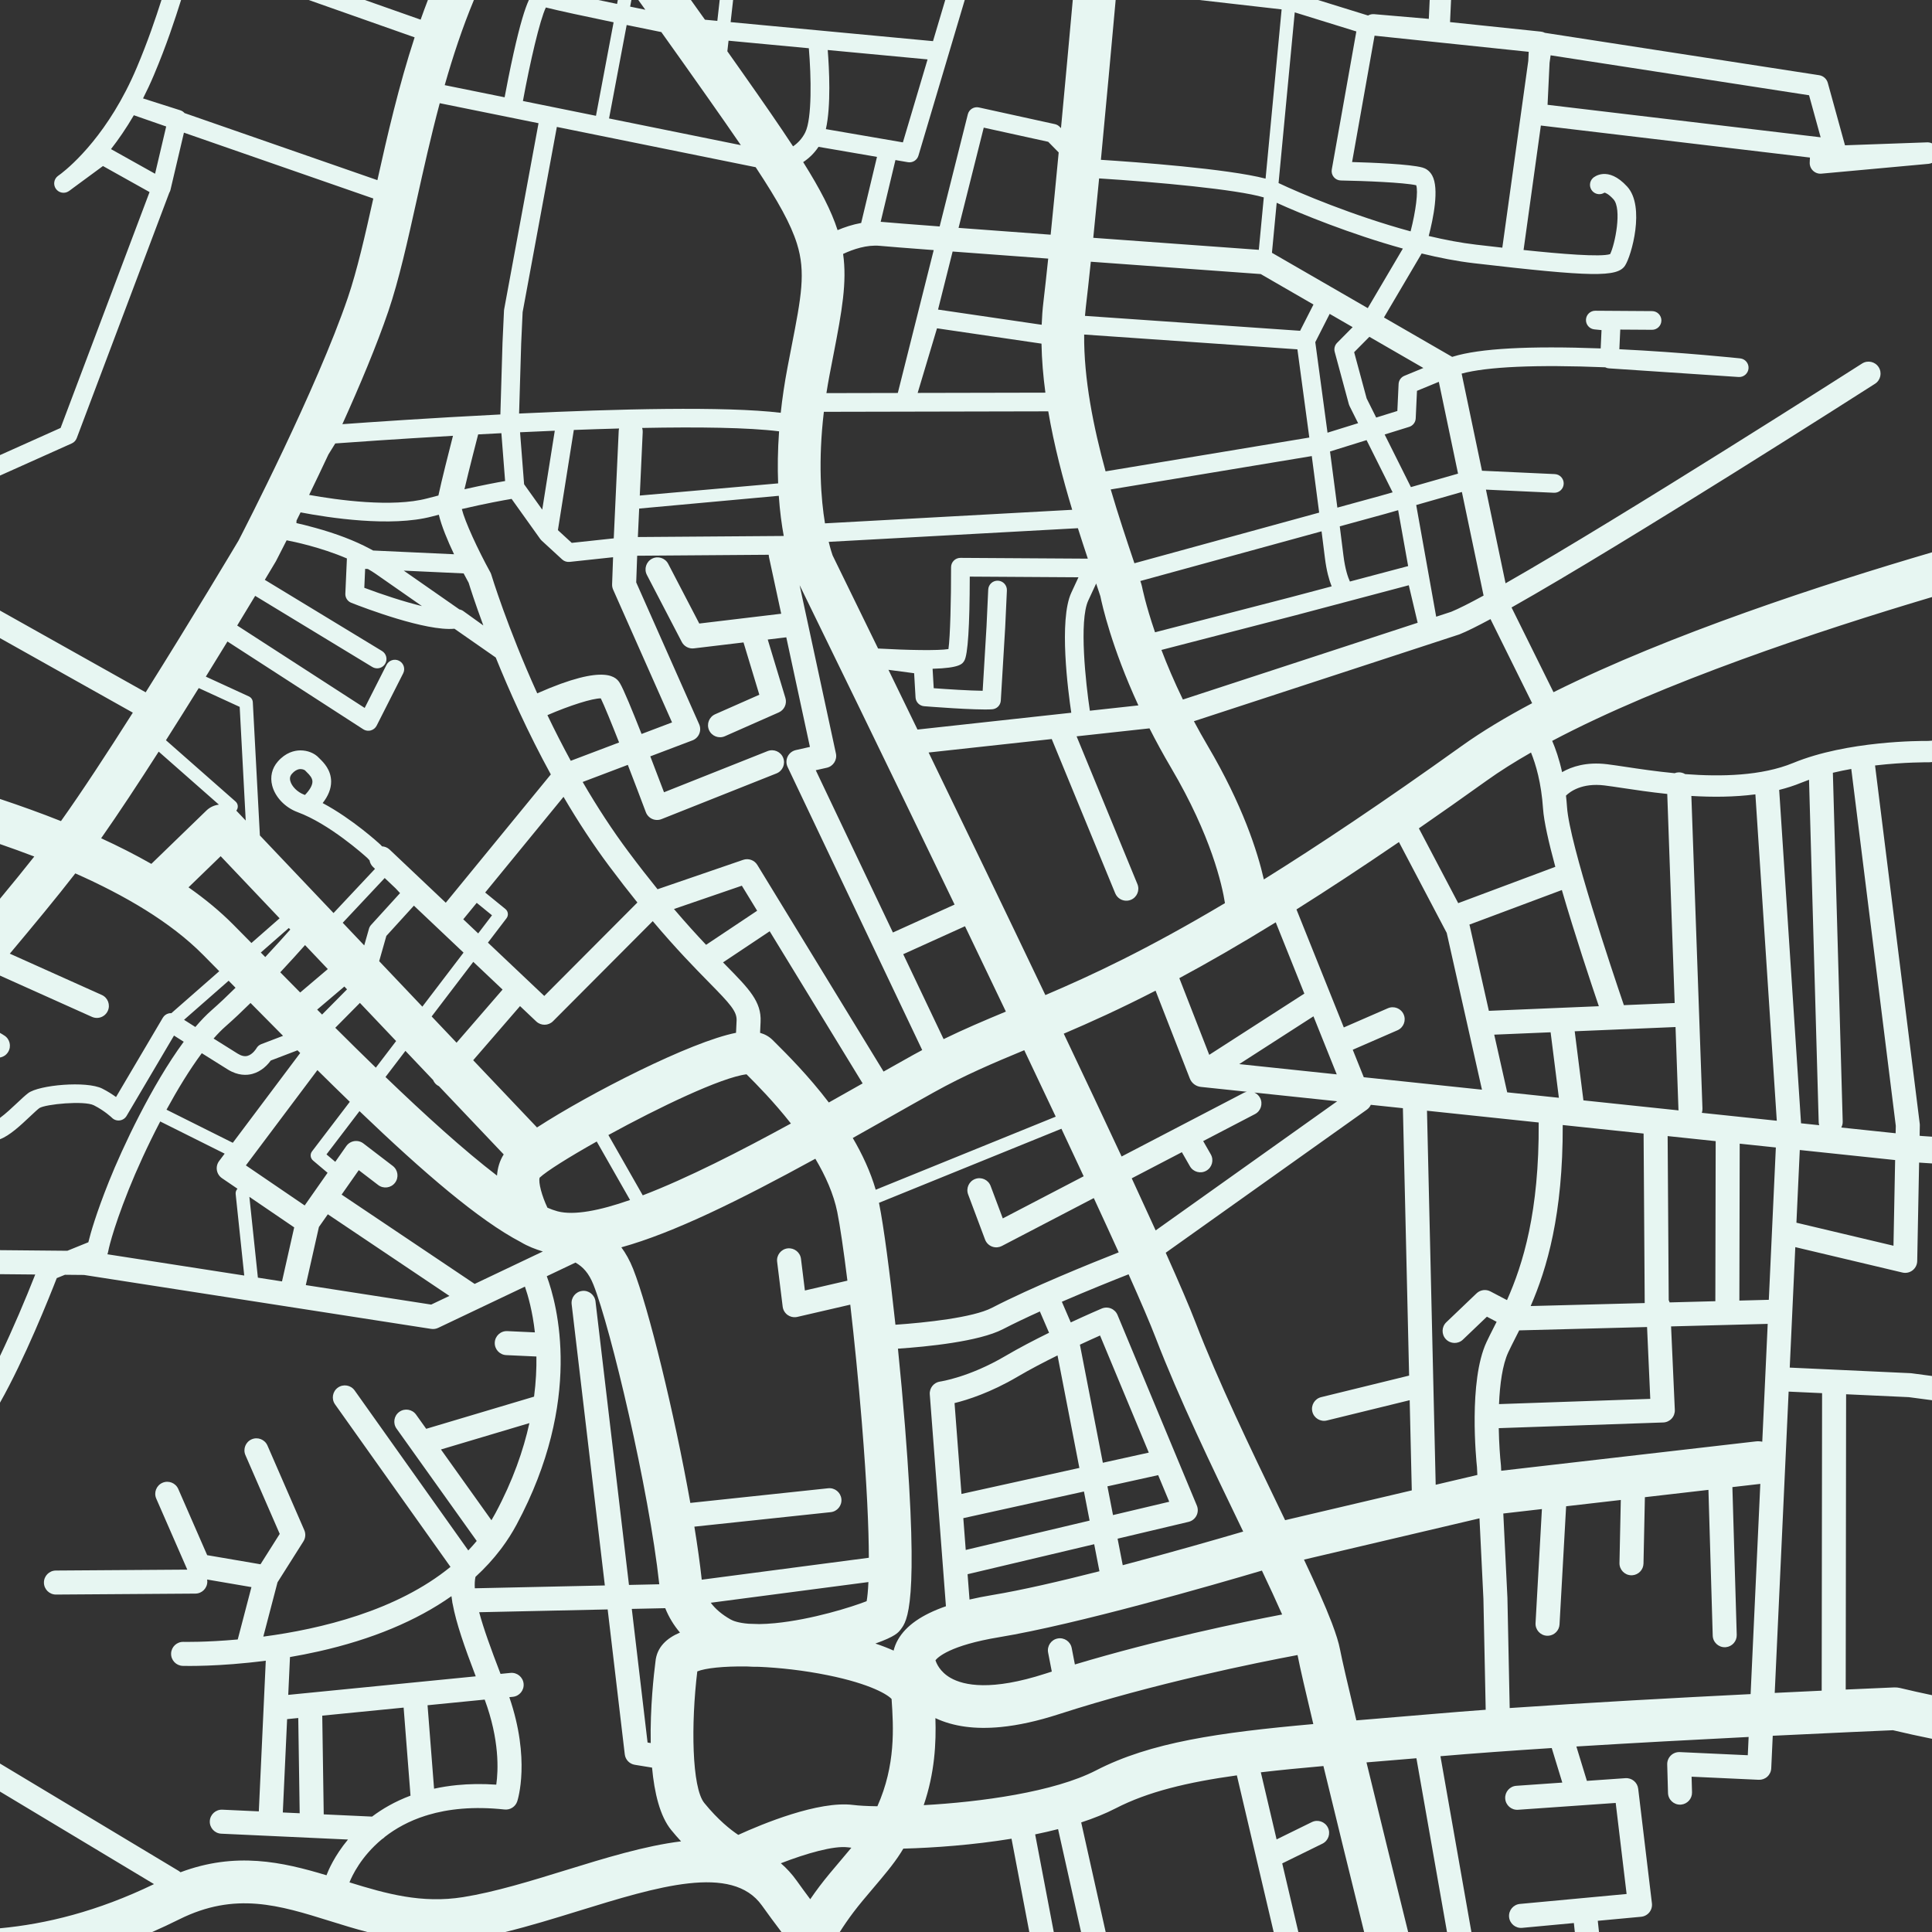 <svg xmlns="http://www.w3.org/2000/svg" width="1340" height="1340" viewBox="0 0 1340 1340" enable-background="new 0 0 1340 1340" xml:space="preserve">
<rect x="0" y="0" width="1340" height="1340" fill="#333333" stroke="none"/>
<g>
	<path fill="none" stroke="#FFFFFF" stroke-width="8" stroke-linecap="round" stroke-linejoin="round" stroke-miterlimit="10" d="
		M1045.435,453.622"/>
</g>
<g>
	<g>
		<path fill="#E7F6F2" d="M5.675,729.585c2.385-3.936,1.13-9.059-2.806-11.445L0,716.401v17.058
			C2.278,733.055,4.381,731.72,5.675,729.585z"/>
		<path fill="#E7F6F2" d="M947.769,1222.362c3.214-0.267,6.458-0.533,9.757-0.805c8.037-0.663,16.342-1.348,24.867-2.066
			L1003.614,1340h16.92l-21.472-121.928c22.501-1.943,49.109-3.853,77.19-5.66l7.331,23.957l-31.862,2.229
			c-4.623,0.315-8.053,4.304-7.73,8.894c0.32,4.592,4.302,8.053,8.894,7.73l42.064-2.942c0.162-0.007,0.406-0.007,0.482-0.034
			l25.19-1.762l7.565,63.149l-73.992,6.899c-0.014,0-0.026,0.002-0.038,0.003c-4.563,0.445-7.912,4.497-7.486,9.065
			c0.427,4.583,4.486,7.951,9.069,7.524l35.869-3.344l0.659,6.218h16.758l-0.824-7.767l30.049-2.8
			c0.013-0.002,0.024-0.004,0.036-0.004c2.225-0.218,4.269-1.32,5.674-3.059c1.412-1.749,2.057-3.994,1.791-6.226l-9.528-79.519
			c-0.528-4.41-4.423-7.631-8.854-7.32l-26.725,1.868l-7.296-23.841c40.453-2.499,82.773-4.765,119.473-6.605l-0.584,12.669
			l-47.175-2.177c-2.311-0.098-4.568,0.756-6.221,2.378c-1.653,1.625-2.557,3.86-2.492,6.179l0.553,19.794
			c0.127,4.6,3.96,8.223,8.562,8.097c0.196-0.006,0.391-0.018,0.585-0.037c4.317-0.422,7.635-4.122,7.512-8.525l-0.303-10.822
			l46.537,2.147c2.205,0.099,4.364-0.679,5.998-2.169c1.631-1.488,2.605-3.564,2.709-5.772l1.042-22.59
			c42.673-2.09,75.104-3.492,83.385-3.846c9.228,2.188,18.204,4.163,27.07,5.946v-30.256c-7.279-1.525-14.646-3.179-22.192-4.984
			c-1.331-0.317-2.699-0.45-4.066-0.393c-0.505,0.021-13.169,0.555-33.585,1.481l0.273-204.811l43.521,2.01
			c3.777,0.523,9.448,1.271,16.049,2.125v-16.804c-5.845-0.76-10.799-1.417-14.133-1.882c-0.254-0.034-0.509-0.057-0.766-0.07
			l-52.508-2.424c-0.061-0.003-0.126-0.007-0.189-0.01l-31.074-1.433l1.773-38.397c0.003-0.074,0.007-0.146,0.008-0.221
			l2.076-44.939l74.304,17.624c2.452,0.582,5.036,0.022,7.026-1.521c1.992-1.544,3.179-3.904,3.228-6.424l1.315-68.331l0.237,0.024
			c0.117,0.013,0.235,0.023,0.354,0.031l4.721,0.312c1.165,0.076,2.381,0.157,3.627,0.24v-18.558
			c-0.813-0.054-1.628-0.107-2.404-0.16l-4.538-0.3l-1.641-0.173l0.136-7.049c0.008-0.214,0.007-0.432-0.003-0.649
			c-0.012-0.281-0.036-0.556-0.075-0.826l-30.973-248.31c20.545-2.393,36.809-2.204,37.098-2.2c0.232,0.003,0.469-0.004,0.701-0.022
			l1.699-0.135v-14.86l-2.529,0.201c-5.221-0.053-56.246-0.172-93.725,15.261c-21.997,9.058-50.054,9.631-74.938,7.75
			c-1.344-0.82-2.933-1.277-4.626-1.216c-0.956,0.034-1.853,0.26-2.698,0.589c-12.914-1.235-24.667-2.998-33.831-4.376
			c-5.062-0.761-9.435-1.419-13.053-1.859c-14.193-1.725-24.417,1.623-31.159,5.497c-2.011-9.059-4.526-16.261-6.863-21.686
			c76.268-40.369,185.368-76.526,263.423-99.746V383.08c-74.786,21.923-181.767,56.725-262.517,97.018l-29.102-58.771
			c79.798-45.003,243.804-149.847,252.099-155.153c3.877-2.48,5.007-7.633,2.527-11.51c-2.479-3.875-7.629-5.01-11.511-2.528
			c-2.001,1.28-166.22,106.264-247.268,152.425l-13.607-64.968l47.153,2.177c3.596,0.166,6.61-2.601,6.774-6.176
			c0.165-3.575-2.602-6.608-6.176-6.773l-50.496-2.33l-14.108-67.36c17.731-4.812,51.967-6.327,99.562-4.38
			c0.776,0.41,1.653,0.667,2.586,0.729l89.932,6c3.524,0.236,6.582-2.39,6.892-5.905c0.304-3.515-2.26-6.629-5.767-7.006
			c-0.404-0.042-39.508-4.21-83.822-6.355l0.629-13.622l22.005,0.143c3.586,0.034,6.501-2.859,6.523-6.438
			c0.024-3.579-2.859-6.499-6.438-6.522l-39.359-0.257c-3.463-0.035-6.329,2.677-6.512,6.132c-0.187,3.457,2.376,6.447,5.818,6.796
			l4.969,0.502l-0.587,12.707c-49.609-1.877-83.995,0.021-102.281,5.651c-0.225,0.07-0.479,0.142-0.719,0.211l-47.318-27.325
			l26.155-44.382c12.327,3.007,24.615,5.397,36.228,6.75c81.79,9.52,99.415,9.805,104.795,1.709
			c4.498-6.768,14.149-41.002,1.559-54.814c-13.615-14.934-23.315-6.423-23.72-6.053c-2.648,2.409-2.841,6.508-0.434,9.156
			c2.176,2.389,5.73,2.782,8.35,1.058c0.752,0.084,2.957,0.99,6.224,4.572c6.097,6.687,1.066,31.423-2.288,38.06
			c-6.576,2.153-33.984-0.119-60.037-2.861l11.997-86.323l186.626,22.211l-0.157,3.406c-0.098,2.14,0.736,4.232,2.285,5.712
			c1.55,1.479,3.668,2.244,5.799,2.048l74.345-6.814c0.013,0,0.026-0.002,0.038-0.003c0.842-0.083,1.624-0.332,2.354-0.67V99.446
			c-1.022-0.478-2.151-0.756-3.351-0.713l-56.992,2.042l-11.921-43.266c-0.777-2.811-3.128-4.907-6.012-5.352l-190.211-29.39
			c-0.822-0.441-1.74-0.732-2.723-0.834l-63.069-6.599L1006.428,0H991.6l-0.604,13.079L953.1,9.829
			c-1.538-0.132-3.005,0.223-4.258,0.928L914.133,0h-82.32l57.094,6.509l-11.129,117.376
			c-26.707-6.901-89.713-11.473-114.216-13.043C767.185,72.798,770.88,32.41,773.801,0h-29.747
			c-2.387,26.439-5.258,57.872-8.173,88.871l-0.965-0.982c-0.882-0.896-2.004-1.518-3.23-1.787l-52.743-11.578
			c-3.422-0.749-6.82,1.354-7.676,4.751l-19.543,77.79c-20.528-1.55-35.342-2.706-39.734-3.136
			c-0.391-0.038-0.781-0.058-1.172-0.085l10.242-42.83l8.638,1.485c3.238,0.559,6.376-1.392,7.312-4.54L669.127,0h-13.524
			l-8.489,28.537L506.75,15.342L508.472,0h-9.315l-1.625,14.476l-8.582-0.807C485.561,8.907,482.32,4.367,479.196,0h-36.48
			c1.583,2.196,3.198,4.439,4.864,6.758c-3.494-0.715-7.015-1.438-10.525-2.163L437.922,0H428.5l-0.513,2.717
			C423.534,1.792,419.174,0.88,415,0h-48.183c-2.73,5.91-6.088,16.635-10.621,36.959c-2.642,11.843-4.899,23.532-6.201,30.521
			l-41.55-8.419C314.125,39.107,320.724,19.114,328.694,0h-31.918c-1.742,4.521-3.424,9.066-5.035,13.633
			C282.375,10.332,268.587,5.472,253.068,0h-38.963c28.502,10.056,57.494,20.274,73.47,25.905
			c-11.035,33.751-18.915,68.025-25.825,99.036L128.01,78.439c-0.755-0.875-1.754-1.557-2.93-1.932l-25.876-8.25
			c2.584-5.063,5.112-10.463,7.544-16.211C115.571,31.181,121.327,13.51,125.593,0h-13.599c-4.052,12.688-9.412,28.62-17.185,46.997
			c-19.183,45.358-45.07,67.717-52.352,73.367l-2.234,1.644c-2.834,2.084-3.487,6.047-1.474,8.931
			c2.016,2.885,5.96,3.634,8.893,1.692c0.235-0.156,1.366-0.917,3.197-2.341l20.575-15.135l32.314,18.063L42.035,296.805L0,315.646
			v14.205l49.8-22.322c1.575-0.706,2.803-2.012,3.412-3.627l64.182-170.191c0.354-0.578,0.65-1.191,0.809-1.867l9.373-39.833
			l131.341,45.669c-5.746,25.807-11.268,49.99-17.629,68.679c-21.48,63.11-72.305,161.72-75.833,168.538
			c-2.831,4.756-32.118,53.872-64.417,105.275L0,423.478v19.109l92.128,51.695c-17.581,27.711-35.414,54.971-49.842,75.215
			C28.16,563.879,13.938,558.79,0,554.147v31.29c7.904,2.729,15.854,5.598,23.778,8.632C16.509,603.28,8.425,613.181,0,623.349
			v53.304l63.775,28.629c1.37,0.613,2.817,0.829,4.213,0.693c2.878-0.281,5.53-2.056,6.801-4.883
			c1.885-4.2,0.009-9.131-4.191-11.015L6.805,661.44c16.271-19.407,32.382-38.805,45.432-55.672
			c34.227,15.177,66.013,33.685,88.557,56.43c3.647,3.682,7.415,7.496,11.275,11.413l-33.229,29.126
			c-0.613-0.033-1.229-0.009-1.833,0.139c-1.71,0.409-3.181,1.495-4.075,3.008l-32.457,54.991c-2.545-1.847-5.78-3.939-9.548-5.84
			c-10.843-5.479-43.886-2.556-51.424,3.162c-2.079,1.578-4.622,3.972-7.565,6.742C8.523,768.152,3.911,772.494,0,775.352v14.794
			c6.734-2.518,14.205-9.54,20.821-15.771c2.562-2.411,4.983-4.689,6.457-5.811c4.319-2.792,31.196-5.303,37.806-1.961
			c7.583,3.829,12.534,8.639,12.57,8.675c1.42,1.406,3.375,2.085,5.393,1.823c1.98-0.255,3.736-1.411,4.751-3.132l32.888-55.722
			c1.912,1.217,4.219,2.684,6.741,4.287c-22.173,30.122-42.547,73.599-51.862,96.906c-8.934,22.353-12.767,35.883-14.289,42.164
			l-14.575,5.909L0,867.081v16.666l24.443,0.226C17.793,900.924,8.951,921.749,0,940.504v32.365
			c17.064-30.165,34.247-73.226,39.37-86.398l5.689-2.307l13.219,0.123l240.659,37.393c0.854,0.145,1.734,0.157,2.61,0.026
			c0.864-0.126,1.688-0.388,2.455-0.764l60.076-28.566c2.149,6.194,5.279,17.116,6.911,31.743l-19.126-0.885
			c-4.603-0.211-8.496,3.343-8.708,7.941c-0.211,4.597,3.343,8.494,7.94,8.707l20.946,0.967c0.125,8.201-0.291,17.541-1.628,27.839
			l-74.808,22.308l-7.011-9.824c-2.672-3.746-7.874-4.614-11.623-1.943c-3.745,2.673-4.615,7.878-1.943,11.624l10.335,14.481
			c0.087,0.129,0.176,0.257,0.269,0.379l45.009,63.071c-1.875,2.261-3.833,4.456-5.854,6.574l-78.818-110.968
			c-2.665-3.754-7.869-4.634-11.619-1.968c-3.752,2.665-4.632,7.866-1.968,11.619l80.061,112.718
			c-37.213,30.44-90.081,43.116-129.817,48.367l9.852-37.657l17.974-28.411c1.477-2.334,1.7-5.247,0.599-7.779l-25.547-58.678
			c-1.836-4.223-6.754-6.155-10.964-4.316c-4.221,1.839-6.151,6.749-4.315,10.966l23.784,54.631l-13.335,21.076l-36.978-6.323
			l-20.054-45.902c-1.845-4.217-6.755-6.141-10.972-4.301c-4.217,1.842-6.143,6.754-4.301,10.972l21.525,49.263l-91.156,0.627
			c-4.633,0.033-8.306,3.788-8.275,8.39c0.031,4.604,3.789,8.308,8.389,8.275l96.656-0.664c4.617-0.029,8.306-3.788,8.274-8.39
			c-0.001-0.467-0.044-0.924-0.12-1.371l30.723,5.256l-9.5,36.311c-22.146,2.007-37.16,1.68-37.654,1.665
			c-4.615-0.12-8.435,3.49-8.567,8.092c-0.132,4.598,3.487,8.434,8.086,8.566c1.327,0.039,25.08,0.649,57.58-3.594l-1.494,32.356
			c-0.009,0.128-0.015,0.256-0.016,0.383l-3.312,71.762l-25.29-1.166c-4.592-0.21-8.495,3.342-8.707,7.939
			c-0.212,4.597,3.342,8.496,7.939,8.709l87.907,4.057c-9.402,11.3-13.688,21.492-14.921,24.775
			c-30.786-9.288-62.979-16.438-101.238-2.084c-0.37-0.324-0.76-0.632-1.196-0.894L0,1223.167v19.44l106.818,64.177
			c-39.399,19.035-75.073,27.69-106.818,30.633V1340h105.569c6.205-2.717,12.427-5.625,18.679-8.743
			c38.852-19.37,69.358-9.858,104.684,1.16c8.253,2.574,16.84,5.242,25.79,7.583h95.743c16.76-4.098,33.906-9.385,50.673-14.559
			c54.807-16.915,106.563-32.891,127.3-3.837c4.482,6.281,9.017,12.413,13.559,18.396h40.459c2.86-4.505,6.028-9.127,9.622-13.881
			c3.954-5.228,8.75-10.875,13.39-16.338c7.316-8.613,14.226-16.75,19.167-24.539c0.651-1.024,1.283-2.045,1.9-3.067
			c21.571-0.572,48.583-2.563,75.041-6.873l12.33,64.698h16.967l-12.904-67.705c5.396-1.104,10.707-2.319,15.893-3.649L749.795,1340
			h17.074l-16.97-75.996c8.675-2.842,16.747-6.082,23.9-9.772c22.29-11.499,49.611-18.085,84.065-22.872l13.697,58.309
			c0.015,0.065,0.031,0.133,0.046,0.198L883.386,1340h17.118l-11.176-47.575l27.87-13.684c4.13-2.028,5.835-7.021,3.808-11.152
			c-2.028-4.132-7.019-5.836-11.152-3.808l-24.436,11.996l-10.931-46.537c13.437-1.573,27.866-2.972,43.408-4.344
			c8.536,35.233,18.886,77.292,28.239,115.104h30.526C967.245,1301.959,956.604,1258.759,947.769,1222.362z M1074.751,43.587
			l0.727-5.219l179.249,27.696l8.037,29.167l-189.404-22.537L1074.751,43.587z M107.553,120.508l-30.571-17.091
			c5.128-6.581,10.526-14.371,15.849-23.488l22.436,7.801L107.553,120.508z M1036.181,920.427c-1.86,3.663-3.617,7.124-5.152,10.41
			c-12.613,26.985-7.137,81.933-6.624,86.773l0.264,5.397l-28.901,6.797l-6.033-259.423l77.469,8.161
			c0.437,62.035-10.935,98.362-21.975,123.188l-11.497-6.031c-3.167-1.663-7.044-1.12-9.628,1.354l-20.971,20.039
			c-3.327,3.18-3.446,8.455-0.267,11.781c3.182,3.328,8.46,3.446,11.78,0.268l16.641-15.902l6.743,3.536
			C1037.4,918.022,1036.782,919.238,1036.181,920.427z M726.953,1146.195l2.557,13.189c-1.486,0.473-2.975,0.948-4.459,1.43
			c-37.437,12.105-56.43,8.286-65.769,2.945c-7.512-4.297-9.878-10.373-10.449-12.24c1.565-2.002,9.946-10.334,44.125-15.98
			c54.016-8.92,148.572-36.232,182.282-46.207c5.239,11.038,10.045,21.378,14.031,30.448
			c-28.391,5.424-85.918,17.327-143.744,34.659l-2.213-11.417c-0.875-4.519-5.251-7.474-9.766-6.593
			C729.029,1137.306,726.078,1141.676,726.953,1146.195z M196.321,718.431l-15.131,5.782c-1.435,0.55-2.628,1.591-3.367,2.938
			c-0.023,0.041-2.502,4.204-6.185,5.181c-2.02,0.531-4.232,0.024-6.792-1.551c-4.041-2.485-10.253-6.388-16.705-10.464
			c2.823-3.211,5.625-6.085,8.373-8.496c5.593-4.906,11.456-10.454,17.248-16.176C181.38,703.372,188.901,710.972,196.321,718.431z
			 M180.895,660.659l19.418-17.02l1.019,1.073c-4.064,4.583-10.192,11.404-17.354,19.079
			C182.944,662.742,181.915,661.696,180.895,660.659z M194.388,674.372c6.968-7.456,12.988-14.143,17.183-18.869l15.784,16.629
			l-19.149,16.248C203.486,683.607,198.873,678.928,194.388,674.372z M238.845,684.24l1.851,1.948l-17.307,17.49
			c-1.143-1.146-2.28-2.289-3.414-3.429L238.845,684.24z M280.04,395.781l41.525,1.917c1.273,2.425,2.459,4.626,3.483,6.496
			c0.95,3.085,4.341,13.836,10.175,29.603l-13.891-9.984c-0.809-0.582-1.727-0.96-2.682-1.125L280.04,395.781z M292.663,420.376
			c-12.586-3.081-27.717-8.05-39.986-12.691l0.583-13.141l1.898,0.088c1.89,1.08,3.717,2.196,5.347,3.333L292.663,420.376z
			 M320.319,353.066c16.813-3.923,29.021-6.123,34.514-7.041l19.88,27.828c0.045,0.062,0.099,0.119,0.146,0.181
			c0.195,0.255,0.407,0.492,0.633,0.711c0.045,0.044,0.077,0.096,0.123,0.138l14.314,13.165c1.373,1.263,3.293,1.852,5.078,1.674
			l30.212-3.239l-0.677,18.774c-0.045,1.265,0.197,2.522,0.709,3.679l40.865,92.118l-21.141,8.01
			c-6.351-16.106-12.453-30.951-14.917-35.042c-2.222-3.692-8.833-14.666-57.443,6.86c-20.839-45.939-31.756-81.969-31.869-82.342
			c-0.168-0.561-0.396-1.105-0.679-1.619C331.402,381.169,322.438,361.725,320.319,353.066z M322.129,339.344
			c3.352-14.242,8.833-35.447,9.508-38.051c5.282-0.285,10.656-0.567,16.115-0.844l2.58,33.188
			C344.604,334.629,334.899,336.451,322.129,339.344z M692.183,402.755c-3.576-0.167-6.606,2.599-6.772,6.175l-1.173,25.404
			l-2.683,44.786c-9.272-0.11-24.313-1.081-33.947-1.79l-0.786-13.48c19.023-0.524,20.735-3.44,22.028-5.634
			c2.436-4.131,3.699-23.727,3.757-58.285l75.389,0.464c-1.249,2.687-2.863,6.166-4.952,10.67
			c-8.769,18.897-2.226,68.606-0.034,83.282l-8.854,0.968c-0.185,0.012-0.363,0.033-0.538,0.059l-97.262,10.636
			c-7.166-14.765-13.924-28.668-20.135-41.43l17.798,2.359l0.979,16.796c0.187,3.228,2.724,5.823,5.947,6.083
			c1.467,0.119,36.037,2.891,47.158,2.138c3.327-0.239,5.837-2.825,6.031-6.079l3.046-50.858l1.178-25.493
			C698.522,405.952,695.758,402.919,692.183,402.755z M925.727,244.049l9.809,36.304c0.111,0.416,0.265,0.819,0.456,1.205
			l5.968,11.95l-21.22,6.596c-4.038-30.298-7.499-55.633-8.479-62.782l9.979-19.621l15.936,9.201l-10.795,10.895
			C925.753,239.438,925.125,241.819,925.727,244.049z M898.723,426.702l78.383-20.781l6.155,26.014L820.439,485.19
			c-6.109-12.593-11.007-24.198-14.894-34.404L898.723,426.702z M801.113,438.545c-6.632-19.331-8.953-31.261-8.995-31.489
			c-0.119-0.646-0.281-1.283-0.486-1.907c-0.23-0.709-0.474-1.446-0.715-2.171l125.694-34.456c0.807,6.34,1.581,12.506,2.307,18.361
			c1.121,9.062,2.929,15.426,4.689,19.812l-28.169,7.468L801.113,438.545z M936.271,403.337c-1.379-2.989-3.319-8.577-4.49-18.046
			c-0.795-6.431-1.652-13.23-2.546-20.23l31.762-8.707l8.731-2.495l6.933,38.77L936.271,403.337z M957.501,343.872l-29.931,8.206
			c-1.665-12.906-3.407-26.177-5.097-38.939l25.351-7.881l18.078,36.213L957.501,343.872z M914.947,355.538l-128.136,35.126
			c-0.183-0.543-0.359-1.073-0.546-1.623c-4.904-14.601-10.582-31.507-15.892-49.577l139.445-23.14
			C911.527,329.214,913.279,342.58,914.947,355.538z M789.56,489.256l-33.653,3.68c-2.861-18.979-7.611-62.397-1.105-76.415
			l5.476-11.803c1.02,3.045,1.999,5.985,2.915,8.779C764.405,419.478,770.938,448.839,789.56,489.256z M797.263,505.178
			c4.426,8.736,9.379,17.86,14.931,27.275c28.009,47.506,35.501,81.651,37.416,93.941c-54.585,32.474-92.622,50.163-124.555,63.772
			c-27.48-57.607-56.21-117.147-80.978-168.238l85.389-9.337l44.024,106.97c1.432,3.481,4.948,5.472,8.509,5.125
			c0.795-0.078,1.592-0.271,2.367-0.589c4.255-1.751,6.284-6.622,4.532-10.877l-42.187-102.515L797.263,505.178z M758.909,1071.041
			l3.642,18.743c-27.153,6.922-54.052,13.161-74.42,16.523c-5.593,0.925-10.794,1.968-15.691,3.106l-1.34-17.571L758.909,1071.041z
			 M669.818,1075.02l-1.681-22.055l83.674-18.471l3.916,20.174L669.818,1075.02z M749.005,932.642
			c5.443-2.539,10.263-4.713,13.963-6.36l33.809,81.22l-31.867,7.035L749.005,932.642z M803.282,1023.131l7.682,18.454l-39.005,9.24
			l-3.87-19.925L803.282,1023.131z M824.346,1055.541c2.377-0.564,4.389-2.143,5.501-4.321c1.11-2.178,1.21-4.732,0.27-6.988
			l-55.022-132.186c-0.854-2.05-2.49-3.676-4.546-4.514c-2.057-0.837-4.363-0.82-6.407,0.046c-0.754,0.321-9.545,4.071-21.482,9.62
			l-6.178-14.322c18.274-7.899,35.9-14.962,46.281-19.045c8.458,18.929,14.957,34.085,18.801,44.078
			c16.201,42.12,38.904,89.184,58.939,130.712c0.586,1.216,1.171,2.43,1.755,3.64c-18.521,5.436-50.277,14.574-83.545,23.334
			l-3.573-18.397L824.346,1055.541z M777.927,802.124c-12.296-26.395-25.924-55.295-40.125-85.182
			c18.565-7.927,39.156-17.216,63.676-29.834l23.75,60.905c1.258,3.227,4.212,5.481,7.655,5.844l31.914,3.363
			c-0.703,0.154-1.399,0.368-2.068,0.717L777.927,802.124z M801.543,853.393c-5.085-11.201-10.646-23.308-16.59-36.139
			l34.767-18.115l5.591,9.762c2.287,3.995,7.379,5.379,11.372,3.09c3.992-2.286,5.375-7.377,3.088-11.371l-5.261-9.187
			l35.921-18.716c4.08-2.127,5.665-7.16,3.538-11.241c-0.896-1.721-2.321-2.964-3.96-3.707l57.433,6.051L801.543,853.393z
			 M859.509,738.042l51.479-33.141l16.153,40.266L859.509,738.042z M838.707,731.615l-20.741-53.187
			c19.614-10.549,41.635-23.178,66.873-38.719l19.831,49.439L838.707,731.615z M515.447,596.371l-59.38,20.391
			c-6.263-7.736-12.982-16.349-20.178-25.98c-10.92-14.621-21.534-30.802-31.764-48.417l31.317-11.866
			c4.463,11.542,8.918,23.264,12.499,32.809c0.785,2.095,2.38,3.788,4.427,4.694c2.048,0.907,4.371,0.95,6.453,0.124l79.724-31.69
			c4.276-1.7,6.364-6.545,4.664-10.82c-1.7-4.277-6.551-6.368-10.82-4.666l-71.841,28.555c-2.36-6.246-5.786-15.255-9.517-24.912
			l29.225-11.074c2.141-0.811,3.854-2.468,4.736-4.581c0.882-2.113,0.855-4.497-0.072-6.589l-43.657-98.411l0.668-18.494
			l91.231-0.666c0.017,0.492,0.06,0.99,0.167,1.489l8.499,39.409l-21.026,2.515c-0.098,0.01-0.195,0.021-0.292,0.034l-35.508,4.246
			l-21.551-41.403c-2.126-4.082-7.159-5.667-11.24-3.544c-4.082,2.124-5.668,7.156-3.544,11.238l24.211,46.515
			c1.602,3.075,5.02,4.83,8.381,4.426l34.426-4.117l10.974,36.277l-30.632,13.53c-4.209,1.86-6.113,6.78-4.255,10.99
			c1.861,4.21,6.784,6.109,10.99,4.255l37.374-16.51c3.85-1.701,5.828-6.006,4.609-10.035l-12.257-40.517l12.868-1.539
			l16.391,76.012l-9.784,2.204c-2.469,0.557-4.554,2.208-5.662,4.485c-1.107,2.277-1.119,4.934-0.031,7.223l93.351,196.341
			c-2.079,1.112-4.151,2.215-6.276,3.396c-6.597,3.67-13.45,7.527-20.523,11.525l-87.557-143.315
			C523.229,596.574,519.158,595.1,515.447,596.371z M525.144,631.675l-35.42,23.635c-6.487-6.866-13.896-14.997-22.276-24.836
			l47.085-16.168L525.144,631.675z M445.39,296.818c38.794-0.76,73.607-0.334,94.962,2.346c-0.96,13.327-1.073,25.373-0.654,36.101
			l-95.958,8.436l2.035-44.075C445.819,298.645,445.662,297.707,445.39,296.818z M540.151,343.877
			c0.754,10.933,2.039,20.233,3.443,27.862l-101.183,0.738l0.911-19.749L540.151,343.877z M626.462,661.817l42.844-19.395
			c9.455,19.681,18.975,39.551,28.349,59.197c-14.965,6.214-28.855,12.104-43.19,19.096L626.462,661.817z M662.084,627.399
			l-42.778,19.365l-53.51-112.545l7.668-1.728c4.461-1.005,7.277-5.417,6.314-9.886l-25.172-116.737
			C568.11,433.479,613.525,526.467,662.084,627.399z M549.023,240.222c-0.881,4.512-1.811,9.288-2.778,14.369
			c-2.127,11.179-3.67,21.754-4.745,31.711c-38.414-4.624-114.074-2.681-181.467,0.521l1.449-48.554l1.003-21.754l23.738-128.482
			l137.902,27.938c15.777,23.898,24.361,39.505,28.603,52.973C559.023,188.924,555.681,206.067,549.023,240.222z M429.373,297.193
			c-0.136,0.535-0.22,1.092-0.247,1.666l-3.419,74.071l-0.016,0.466l-29.148,3.125l-9.59-8.821l11.039-69.488
			C408.521,297.814,419.034,297.47,429.373,297.193z M384.785,298.736l-8.697,54.743l-12.583-17.612l-2.802-36.055
			C368.645,299.434,376.698,299.073,384.785,298.736z M416.712,484.381c2.391,4.91,7.216,16.728,12.676,30.59l-33.525,12.702
			c-5.521-10.137-10.921-20.698-16.188-31.665C395.276,489.247,410.999,484.3,416.712,484.381z M422.539,600.754
			c6.942,9.294,13.448,17.656,19.539,25.213l-64.582,64.81l-11.605-10.984c-0.046-0.046-0.094-0.09-0.143-0.134l-27.325-25.864
			l12.894-16.913c1.514-1.987,1.178-4.817-0.758-6.395l-14.048-11.449l54.338-66.365
			C401.055,570.099,411.641,586.166,422.539,600.754z M348.572,686.346l-31.902,36.858l-17.281-18.207l28.872-37.873
			L348.572,686.346z M341.237,634.833l-9.577,12.562l-10.348-9.794l9.333-11.398L341.237,634.833z M321.499,660.724l-28.566,37.47
			l-29.94-31.547l4.975-17.508l19.108-20.993L321.499,660.724z M257.358,641.539c-0.675,0.741-1.168,1.627-1.441,2.591l-3.293,11.59
			l-14.911-15.71l29.113-31.032l7.526,7.125l3.114,3.342L257.358,641.539z M249.623,695.596l25.116,26.463l-14.069,18.455
			c-9.456-9.168-18.884-18.468-28.116-27.669L249.623,695.596z M281.195,728.862l19.214,20.245c0.48,1.146,1.193,2.212,2.197,3.079
			c0.567,0.49,1.193,0.858,1.836,1.171l44.917,47.327c-2.869,4.493-4.262,9.529-4.648,14.702
			c-22.876-17.496-50.039-42.158-77.335-68.398L281.195,728.862z M328.198,735.35l32.487-37.537l11.251,10.65
			c3.283,3.107,8.44,3.029,11.632-0.17l69.161-69.405c16.486,19.538,29.4,32.688,39.105,42.57
			c14.708,14.978,19.349,20.021,19.051,26.448l-0.39,8.426c-31.466,6.182-101.529,41.988-138.038,65.654L328.198,735.35z
			 M374.278,816.812c4.812-4.523,20.282-14.227,39.597-25.079l23.11,40.558c-21.093,7.376-38.794,10.835-50.201,7.876
			c-1.226-0.363-2.417-0.736-3.563-1.123c-1.14-0.414-2.315-0.882-3.531-1.41C375.804,829.424,373.311,820.123,374.278,816.812z
			 M421.971,787.24c34.853-19.104,78.368-39.996,95.804-42.122c6.79,6.767,18.896,19.001,30.791,34.123
			c-34.759,18.999-71.742,37.964-102.765,49.82L421.971,787.24z M537.564,723.011l-1.65-1.642c-2.378-2.375-5.3-4.047-8.735-5.014
			l0.355-7.682c0.645-13.992-8.042-22.837-23.808-38.892c-0.729-0.742-1.477-1.504-2.243-2.285l32.354-21.591l64.472,105.527
			c-7.476,4.233-15.333,8.68-23.455,13.233C560.608,745.959,545.79,731.198,537.564,723.011z M615.213,775.909
			c11.471-6.497,22.306-12.633,32.533-18.32c21.475-11.944,40.79-20.111,62.665-29.187c7.469,15.712,14.779,31.151,21.819,46.087
			l-124.85,50.693c-3.648-12.515-9.298-24.602-15.911-35.895C599.258,784.928,607.173,780.463,615.213,775.909z M736.179,782.878
			c5.333,11.341,10.495,22.362,15.432,32.958l-56.096,29.23l-8.431-22.481c-1.614-4.31-6.416-6.495-10.726-4.876
			c-4.311,1.616-6.492,6.419-4.876,10.726l11.734,31.299c0.838,2.232,2.591,3.999,4.82,4.854c1.219,0.466,2.518,0.635,3.79,0.512
			c1.051-0.103,2.084-0.405,3.041-0.904l63.771-33.229c6.231,13.454,12.025,26.079,17.269,37.642
			c-19.09,7.508-60.185,24.109-87.964,38.487c-13.06,6.763-46.076,10.294-66.878,11.712c-3.903-36.227-8.146-68.335-11.302-83.993
			c-0.038-0.187-0.086-0.372-0.124-0.559L736.179,782.878z M748.632,1018.129l-81.772,18.053l-4.805-63.029
			c9.019-2.225,25.029-7.306,43.639-18.262c8.565-5.041,18.397-10.171,27.78-14.805L748.632,1018.129z M887.186,1045.748
			c-19.786-41.013-42.207-87.494-57.973-128.477c-4.2-10.922-11.371-27.602-20.686-48.396l139.506-99.255
			c1.229-0.874,2.142-2.04,2.735-3.342l22.254,2.344l4.313,185.462l-61.008,14.951c-4.471,1.096-7.205,5.607-6.111,10.076
			c1.096,4.471,5.614,7.205,10.076,6.111l57.439-14.076l1.455,62.558l-87.847,20.661
			C889.977,1051.533,888.591,1048.661,887.186,1045.748z M945.888,747.144l-7.644-19.057l31.014-13.508
			c4.218-1.839,6.148-6.748,4.312-10.966c-1.837-4.221-6.749-6.152-10.966-4.312l-30.565,13.312l-32.835-81.851
			c21.365-13.442,44.913-28.875,71.07-46.733l33.137,62.996l14.47,64.347c0.024,0.123,0.051,0.244,0.08,0.363l9.904,44.044
			L945.888,747.144z M1061.645,905.852c11.237-25.922,22.452-63.422,22.232-125.552l56.091,5.91l0.771,117.568L1061.645,905.852z
			 M1142.368,920.406l2.232,49.826l-104.911,3.63c0.58-13.685,2.363-27.255,6.435-35.969c1.423-3.041,3.119-6.384,4.915-9.924
			c0.861-1.689,1.744-3.434,2.65-5.241L1142.368,920.406z M1076.745,760.93c-0.25-0.043-0.504-0.062-0.761-0.08l-30.622-3.228
			l-8.997-40.002l39.11-1.643l5.729,45.421L1076.745,760.93z M1214.195,1174.998c-51.095,2.552-113.655,5.952-167.1,9.67
			l-1.568-76.233c-0.002-0.079-0.005-0.157-0.007-0.235l-2.859-58.458l26.777-3.087l-4.413,79.085
			c-0.257,4.595,3.26,8.525,7.854,8.782c0.436,0.026,0.863,0.017,1.282-0.024c4.022-0.393,7.27-3.671,7.502-7.831l4.571-81.948
			l37.922-4.369l-0.919,43.731c-0.097,4.602,3.554,8.409,8.155,8.506c0.337,0.006,0.668-0.008,0.995-0.039
			c4.143-0.404,7.423-3.853,7.511-8.117l0.967-46.008l44.075-5.081l2.971,101.062c0.134,4.6,3.975,8.22,8.572,8.084
			c0.193-0.005,0.385-0.018,0.573-0.036c4.323-0.422,7.641-4.13,7.511-8.538l-3.013-102.486l19.369-2.232L1214.195,1174.998z
			 M1224.304,956.013c-0.003,0.031-0.003,0.062-0.007,0.094c0,0.029-0.001,0.059-0.003,0.09l-2.019,43.741
			c-1.472-0.296-3.008-0.376-4.568-0.196l-176.497,20.344l-0.171-3.526c-0.009-0.167-0.021-0.334-0.04-0.501
			c-0.606-5.55-1.299-14.916-1.488-25.516l114.08-3.945c2.215-0.075,4.321-1.042,5.833-2.675c1.508-1.634,2.302-3.805,2.201-6.027
			l-2.596-57.926l67.019-1.755L1224.304,956.013z M1229.012,854.024c-0.009,0.111-0.014,0.221-0.017,0.332l-2.177,47.165
			l-20.423,0.536l0.228-108.826l25.071,2.643L1229.012,854.024z M1263.766,966.269l-0.276,206.35
			c-9.84,0.458-20.788,0.978-32.572,1.554l9.646-208.975L1263.766,966.269z M1313.281,864.017l-67.313-15.966l2.329-50.429
			l66.13,6.967L1313.281,864.017z M1284.009,533.333l30.874,247.52l-0.1,5.154l-37.712-3.974c0.666-1.239,1.042-2.656,0.998-4.162
			l-6.823-241.896C1275.493,534.957,1279.773,534.086,1284.009,533.333z M1249.387,542.866c1.736-0.715,3.52-1.383,5.324-2.028
			l6.699,237.502c0.021,0.727,0.164,1.415,0.357,2.081l-12.628-1.33c0-0.058,0.005-0.111,0.003-0.168c0-0.011,0-0.021,0-0.033
			c-0.003-0.158-0.012-0.319-0.023-0.473l-15.115-230.552C1239.311,546.539,1244.464,544.893,1249.387,542.866z M1217.504,550.952
			l14.843,226.37l-51.978-5.476c0.312-0.924,0.463-1.918,0.427-2.949l-7.695-216.843
			C1187.48,552.91,1202.76,552.885,1217.504,550.952z M1189.961,791.477l-0.23,111.017l-31.704,0.832
			c-0.16-0.536-0.374-1.05-0.636-1.532l-0.746-113.826L1189.961,791.477z M1164.142,769.489c0.008,0.226,0.062,0.435,0.086,0.655
			l-66.002-6.953l-6.041-47.916l28.43-1.195c0.107-0.002,0.214-0.007,0.32-0.014l41.179-1.73L1164.142,769.489z M1112.81,544.761
			c3.411,0.415,7.69,1.057,12.64,1.802c8.513,1.28,19.151,2.876,30.927,4.106l5.145,145.012l-35.229,1.479
			c-8.066-23.635-37.709-111.896-39.423-137.261c-0.19-2.799-0.44-5.48-0.734-8.068
			C1088.848,549.164,1097.086,542.844,1112.81,544.761z M1108.929,697.893l-76.28,3.204l-13.222-58.805
			c-0.076-0.337-0.173-0.668-0.289-0.993l64.136-23.986C1092.159,647.851,1103.271,681.22,1108.929,697.893z M1078.739,601.218
			l-67.347,25.186l-27.287-51.875c14.831-10.25,30.459-21.243,46.965-33.062c9.184-6.577,19.539-13.096,30.806-19.526
			c3.326,8.134,7.146,20.994,8.365,39.082C1070.825,569.67,1074.167,584.364,1078.739,601.218z M1033.779,429.395l28.882,58.323
			c-18.186,9.642-34.731,19.559-48.838,29.661c-54.648,39.129-99.523,69.099-137.232,92.579
			c-4.396-19.289-14.713-51.567-38.876-92.551c-3.452-5.853-6.654-11.589-9.632-17.183l183.869-60.139
			c0.17-0.057,0.34-0.119,0.51-0.187C1017.359,437.935,1024.661,434.303,1033.779,429.395z M1013.936,341.226l15.051,71.854
			c-9.735,5.31-17.461,9.215-22.484,11.254l-10.394,3.399l-13.854-77.453L1013.936,341.226z M1011.273,328.506l-32.69,9.343
			l-18.218-36.489l16.999-5.284c2.604-0.81,4.425-3.166,4.549-5.89l0.882-19.109l15.141-6.244L1011.273,328.506z M987.228,255.229
			l-13.186,5.437c-2.328,0.96-3.887,3.179-4.004,5.693l-0.862,18.688l-14.676,4.562l-6.622-13.262l-8.666-32.078l10.565-10.666
			L987.228,255.229z M953.373,24.75l106.915,11.187l-0.3,6.273l-18.008,129.567c-6.616-0.744-12.834-1.466-18.217-2.094
			c-10.522-1.225-21.636-3.346-32.826-6.012c3.141-12.023,7.439-32.885,2.39-41.992c-1.958-3.53-4.742-4.924-6.734-5.473
			c-8.795-2.422-35.347-3.445-48.809-3.816L953.373,24.75z M898.011,8.573l42.72,13.24L923.7,117.56
			c-0.332,1.867,0.17,3.788,1.378,5.253c1.202,1.465,2.991,2.328,4.887,2.362c16.699,0.296,43.712,1.413,52.272,3.304
			c1.505,3.971-0.234,17.877-3.874,31.99c-39.469-10.713-77.493-26.767-91.578-33.513L898.011,8.573z M885.486,140.652
			c16.593,7.572,51.231,21.725,87.514,31.756l-24.342,41.303l-66.462-38.378L885.486,140.652z M762.326,123.746
			c39.914,2.526,95.323,7.578,114.214,13.172l-3.448,36.361c-14.604-1.055-63.271-4.572-114.817-8.338
			C759.566,152.138,760.935,138.212,762.326,123.746z M753.115,212.939c1.01-8.456,2.181-19.162,3.458-31.411
			c54.869,4.009,106.619,7.746,117.839,8.555l36.585,21.125l-9.265,18.221l-149.217-10.352
			C752.681,217.017,752.873,214.967,753.115,212.939z M899.857,242.292c1.381,10.092,4.597,33.714,8.256,61.175l-141.305,23.448
			c-8.452-30.85-15.145-64.208-14.853-94.884L899.857,242.292z M754.496,387.472l-88.33-0.543c-1.738-0.01-3.391,0.67-4.614,1.89
			c-1.226,1.219-1.911,2.878-1.907,4.606c0.055,22.391-0.62,48.576-1.821,56.755c-7.105,1.164-28.195,0.778-48.8-0.379
			c-17.062-35.021-28.806-59.003-31.537-64.576c-0.381-1.062-1.456-4.25-2.71-9.402l172.836-9.476
			C749.942,373.702,752.262,380.767,754.496,387.472z M743.662,353.582l-171.472,9.402c-2.791-16.968-4.827-43.14-0.775-77.362
			l155.638-0.325C731.079,308.908,737.211,332.2,743.662,353.582z M682.306,88.533l44.718,9.818l7.263,7.384
			c-1.915,20.147-3.812,39.668-5.571,57.042c-22.807-1.674-44.992-3.313-63.873-4.726L682.306,88.533z M660.721,174.456
			c19.38,1.453,42.496,3.162,66.292,4.908c-1.224,11.699-2.348,21.939-3.316,30.066c-0.621,5.203-1.002,10.49-1.207,15.827
			l-71.882-10.544L660.721,174.456z M722.363,238.341c0.206,11.219,1.17,22.608,2.706,33.998l-88.595,0.185l13.417-44.813
			L722.363,238.341z M647.602,173.467l-24.894,99.086l-49.517,0.103c0.635-4.081,1.344-8.249,2.159-12.529
			c0.957-5.033,1.879-9.765,2.752-14.236c5.944-30.495,9.419-50.235,6.665-69.764c6.959-3.263,16.479-6.505,25.602-5.611
			C614.673,170.937,628.443,172.017,647.602,173.467z M574.096,34.691l69.25,6.51l-17.12,57.549l-53.412-9.187
			C576.451,73.442,575.121,47.754,574.096,34.691z M567.709,101.838l40.55,6.975L597.3,154.642
			c-5.964,1.072-11.556,2.946-16.372,4.977c-4.346-13.476-11.928-28.168-23.857-47.181
			C560.822,109.963,564.592,106.543,567.709,101.838z M505.304,28.225l55.691,5.236c1.661,19.53,2.263,48.822-2.498,58.384
			c-2.231,4.482-5.347,7.547-8.448,9.659c-9.315-14.218-20.766-30.734-34.737-50.581c-3.733-5.303-7.342-10.419-10.833-15.358
			L505.304,28.225z M434.651,17.338c8.88,1.83,17.275,3.54,24.025,4.908c9.595,13.437,20.359,28.612,32.41,45.731
			c8.63,12.26,16.166,23.063,22.754,32.703l-91.413-18.524L434.651,17.338z M378.604,5.188c8.498,2.167,27.885,6.308,46.979,10.274
			l-12.232,64.856l-50.664-10.267C367.648,43.027,374.449,13.791,378.604,5.188z M269.333,215.905
			c7.343-21.575,13.372-48.698,19.753-77.416c4.671-21.022,9.737-43.809,15.909-66.914l68.521,13.882L349.66,214.596
			c-0.054,0.29-0.086,0.583-0.1,0.878l-1.028,22.301l-1.485,49.685c-48.683,2.461-91.271,5.415-109.587,6.744
			C249.445,267.687,261.25,239.654,269.333,215.905z M227.784,315.229l4.746-7.666c9.978-0.733,41.647-3.002,81.644-5.297
			c-2.567,10-7.917,31.074-10.106,41.414c-2.526,0.64-5.116,1.309-7.786,2.014c-24.182,6.397-62.048,1.137-81.876-2.428
			C218.602,334.633,223.132,325.172,227.784,315.229z M205.671,361.04c0.904-1.822,1.838-3.706,2.804-5.662
			c19.486,3.724,62.647,10.382,91.121,2.848c1.615-0.427,3.196-0.838,4.759-1.24c1.933,8.045,6.158,18.149,10.56,27.43l-56.114-2.59
			c-0.768-0.419-1.534-0.831-2.292-1.236c-10.514-5.603-23.218-10.469-37.759-14.465c-5.779-1.588-10.015-2.652-13.161-3.326
			L205.671,361.04z M157.76,444.927l94.185,60.882c1.239,0.799,2.701,1.148,4.148,1.007c0.356-0.034,0.711-0.099,1.062-0.194
			c1.771-0.479,3.259-1.688,4.089-3.326l18.394-36.285c1.619-3.192,0.342-7.092-2.849-8.711c-3.192-1.619-7.092-0.342-8.71,2.85
			l-15.141,29.866l-88.422-57.159c4.641-7.624,8.843-14.566,12.472-20.582l81.227,49.329c1.246,0.755,2.642,1.042,3.988,0.911
			c1.961-0.191,3.813-1.272,4.915-3.086c1.858-3.059,0.885-7.046-2.174-8.904l-81.273-49.356c4.233-7.056,6.894-11.53,7.473-12.503
			c0.143-0.24,0.278-0.483,0.406-0.729c0.465-0.895,3.13-6.031,7.256-14.192c4.553,0.864,23.531,4.746,41.801,12.6
			c-0.004,0.046-0.006,0.093-0.008,0.141l-1.076,24.284c-0.123,2.765,1.524,5.302,4.099,6.316
			c8.981,3.537,51.804,19.877,71.579,17.997l28.641,19.958c4.585,11.346,9.992,24.004,16.233,37.472
			c7.072,15.264,14.406,29.821,21.966,43.614l-72.863,88.989l-38.964-36.877c-1.485-1.406-3.354-2.121-5.249-2.229l-0.907-0.974
			c-0.11-0.118-0.224-0.232-0.342-0.341c-0.921-0.852-19.232-17.667-39.926-28.692c3.916-4.984,5.889-9.985,5.873-14.915
			c-0.025-8.154-5.302-13.322-7.839-15.804c-0.265-0.259-0.497-0.48-0.668-0.667c-2.946-3.233-7.888-5.209-12.897-5.154
			c-4.071,0.04-10.084,1.432-15.6,7.764c-4.056,4.653-5.436,10.552-3.883,16.611c2.057,8.031,8.985,15.283,17.654,18.471
			c21.928,8.068,46.087,29.723,48.324,31.753l1.553,1.667c0.298,1.704,1.099,3.333,2.451,4.613l1.345,1.272l-28.773,30.668
			l-51.079-53.82l-4.908-92.465c-0.005-0.083-0.028-0.159-0.038-0.24c-0.017-0.16-0.04-0.318-0.074-0.475
			c-0.031-0.147-0.069-0.291-0.114-0.432c-0.045-0.141-0.095-0.277-0.152-0.413c-0.061-0.141-0.125-0.276-0.199-0.41
			c-0.07-0.13-0.147-0.253-0.23-0.376c-0.083-0.122-0.169-0.239-0.263-0.352c-0.097-0.117-0.2-0.228-0.309-0.336
			c-0.105-0.104-0.214-0.201-0.329-0.295c-0.115-0.092-0.231-0.18-0.356-0.262c-0.136-0.092-0.276-0.172-0.422-0.248
			c-0.071-0.038-0.131-0.086-0.205-0.121l-29.889-13.733C148.014,460.818,153.049,452.627,157.76,444.927z M216.701,542.127
			c0.009,2.531-1.781,5.715-5.186,9.244c-0.205-0.077-0.407-0.152-0.612-0.228c-4.562-1.68-8.588-5.684-9.572-9.522
			c-0.642-2.508,0.318-3.985,1.098-4.88c1.744-2.001,3.582-3.107,5.469-3.292c0.09-0.009,0.182-0.015,0.272-0.02
			c1.889-0.095,3.211,0.738,3.407,0.918c0.308,0.337,0.71,0.738,1.178,1.196C214.831,537.574,216.693,539.607,216.701,542.127z
			 M137.844,477.233l28.399,13.048l4.184,78.831l-6.187-6.519c-0.108-0.113-0.227-0.212-0.338-0.322
			c1.543-1.918,1.332-4.723-0.536-6.365l-48.263-42.488C122.822,501.287,130.498,489.053,137.844,477.233z M70.151,581.403
			c12.068-17.211,25.948-38.278,39.913-60.088l41.77,36.772c-3.233,0.366-6.282,1.774-8.645,4.065l-38.219,37.02
			C93.798,592.799,82.113,586.89,70.151,581.403z M130.755,615.444l22.298-21.6l40.879,43.074l-19.545,17.131
			c-4.306-4.371-8.503-8.623-12.55-12.706C152.62,632.042,142.132,623.436,130.755,615.444z M158.578,680.22
			c1.577,1.602,3.18,3.232,4.785,4.863c-5.617,5.557-11.272,10.914-16.616,15.601c-3.742,3.282-7.507,7.213-11.254,11.62
			c-2.959-1.88-5.645-3.589-7.836-4.984L158.578,680.22z M139.963,730.481c6.936,4.386,13.751,8.67,18.094,11.341
			c7.06,4.341,13.092,4.05,16.899,3.039c6.501-1.723,10.758-6.439,12.818-9.288l18.566-7.097c0.627,0.628,1.247,1.241,1.872,1.866
			l-46.745,62.282l-45.91-22.93c-0.023-0.012-0.05-0.017-0.074-0.028C123.17,755.558,131.556,741.793,139.963,730.481z
			 M74.468,869.938c0.237-0.545,0.416-1.117,0.517-1.714c0.022-0.13,2.348-13.296,14.336-43.287
			c5.269-13.181,12.946-30.114,21.826-47.134c0.094,0.056,0.175,0.124,0.274,0.173l44.398,22.175l-3.838,5.114
			c-1.365,1.821-1.928,4.122-1.556,6.367c0.373,2.244,1.649,4.239,3.529,5.521l10.763,7.333c-0.904,0.939-1.416,2.239-1.269,3.644
			l5.952,56.557L74.468,869.938z M195.592,888.758l-16.726-2.6l-5.9-56.05l31.083,21.18L195.592,888.758z M170.545,808.294
			l49.602-66.089c7.632,7.551,15.125,14.89,22.468,21.99l-26.202,34.369c-1.494,1.96-1.19,4.748,0.695,6.342l10.088,8.525
			l-8.704,12.415c-0.049,0.07-0.101,0.141-0.15,0.213l-7.021,10.018L170.545,808.294z M299.067,904.835l-86.97-13.515l9.094-40.289
			l6.184-8.822l84.335,56.615L299.067,904.835z M329.212,890.501l-92.27-61.94l11.891-16.961l13.458,10.302
			c3.654,2.797,8.884,2.107,11.682-1.552c2.798-3.653,2.103-8.884-1.552-11.682l-20.357-15.583c-1.8-1.379-4.063-1.968-6.334-1.62
			c-2.245,0.348-4.249,1.596-5.554,3.453l-7.642,10.901l-6.086-5.144l22.882-30.014c44.508,42.682,83.045,75.766,111.777,90.778
			c0.007,0.004,0.015,0.01,0.023,0.015c5.05,3.038,10.234,4.973,15.376,6.558L329.212,890.501z M305.837,1005.334l61.35-18.295
			c-4.147,18.749-11.419,39.851-23.552,62.478c-0.892,1.662-1.817,3.29-2.781,4.89L305.837,1005.334z M329.778,1093.691
			c6.509-5.966,12.337-12.325,17.448-19.055c0.354-0.391,0.666-0.808,0.936-1.246c3.799-5.123,7.188-10.457,10.159-15.996
			c46.277-86.299,28.165-152.66,20.918-172.228l19.91-9.468c5.198,2.951,9.272,7.338,12.443,15.322
			c11.958,30.091,38.506,141.847,45.658,207.696c0.003,0.036,0.01,0.071,0.014,0.106l-21.024,0.458l-23.208-196.621
			c-0.541-4.57-4.736-7.876-9.251-7.299c-4.571,0.538-7.839,4.682-7.299,9.251l23.021,195.031l-90.182,1.963
			C329.151,1098.638,329.293,1096.003,329.778,1093.691z M451.333,1208.944l-2.191-0.358l-10.94-92.68l23.191-0.502
			c2.447,6.119,5.868,11.779,10.22,16.919c-9.093,3.837-16.129,10.076-17.006,20.262
			C453.548,1160.715,450.839,1184.335,451.333,1208.944z M201.128,1149.299c6.429-1.102,13.071-2.396,19.853-3.916
			c36.934-8.29,67.932-21.245,92.138-38.315c0.144,1.171,0.316,2.366,0.519,3.587c0.04,0.61,0.146,1.2,0.309,1.767
			c2.459,13.35,8.16,29.681,16.017,50.255l-130.044,12.856L201.128,1149.299z M336.174,1178.809
			c10.353,28.021,9.452,49.055,8.028,58.993c-9.811-0.672-18.834-0.51-27.125,0.3c-5.678,0.553-11.013,1.41-16.016,2.511
			l-4.52-57.886L336.174,1178.809z M196.154,1257.101l2.988-64.744l7.725-0.766l0.988,66.05L196.154,1257.101z M224.531,1258.409
			l-1.023-68.462l56.445-5.58l4.767,61.055c-10.815,4.051-19.62,9.225-26.669,14.535L224.531,1258.409z M392.402,1297.131
			c-24.109,7.442-49.039,15.135-71.189,18.677c-28.679,4.588-53.249-2.299-78.827-10.231c1.727-4.354,7.924-17.825,22.488-29.916
			c0.766-0.438,1.458-0.995,2.048-1.646c7.333-5.712,16.621-10.992,28.278-14.688c0.54-0.108,1.059-0.27,1.551-0.478
			c14.114-4.224,31.61-6.141,53.198-3.81c3.901,0.415,7.581-1.943,8.809-5.68c0.405-1.229,9.259-29.188-5.496-72.237l2.428-0.24
			c4.58-0.453,7.925-4.533,7.473-9.113c-0.452-4.575-4.526-7.918-9.101-7.474c-0.003,0.002-0.007,0.002-0.011,0.002l-6.887,0.681
			c-6.593-17.143-11.762-31.336-14.82-42.767l89.12-1.938l11.863,100.505c0.437,3.693,3.265,6.65,6.933,7.248l11.988,1.954
			c1.605,17.423,5.432,33.637,13.294,43.284c2.322,2.848,4.604,5.446,6.84,7.866
			C447.162,1280.234,419.581,1288.744,392.402,1297.131z M439.126,880.08c-2.344-5.9-5.118-10.817-8.171-14.964
			c36.169-9.999,81.929-32.601,134.554-61.434c7.031,11.843,12.686,24.441,15.213,36.984c1.856,9.216,4.356,26.078,7.023,47.575
			l-29.486,6.821l-2.712-21.962c-0.563-4.566-4.75-7.758-9.29-7.248c-4.567,0.563-7.813,4.723-7.25,9.29l3.846,31.145
			c0.29,2.342,1.561,4.452,3.495,5.807c1.636,1.146,3.619,1.657,5.584,1.466c0.358-0.036,0.714-0.094,1.07-0.175l36.73-8.498
			c2.775,24.071,5.603,52.191,7.979,81.206c3.595,43.879,4.85,74.216,4.906,94.345l-115.898,15.21
			c-0.005-0.045-0.013-0.087-0.018-0.131c-1.196-11.011-2.947-23.439-5.094-36.654l94.555-10.047
			c4.576-0.485,7.892-4.592,7.405-9.166c-0.484-4.553-4.547-7.857-9.093-7.414c-0.025,0.004-0.049,0.005-0.074,0.007l-95.599,10.158
			C467.723,980.124,449.743,906.798,439.126,880.08z M602.317,1097.287c-0.279,6.166-0.723,10.491-1.231,13.268
			c-10.22,4.001-37.867,12.747-63.565,15.253c-4.121,0.402-7.71,0.584-10.876,0.62c-2.504-0.104-4.986-0.185-7.425-0.225
			c-7.262-0.578-10.918-2.088-12.472-2.965c-5.907-3.341-10.479-7.192-13.782-11.603L602.317,1097.287z M582.887,1290.603
			c-4.906,5.775-9.979,11.749-14.439,17.645c-2.299,3.041-4.443,6.044-6.483,9.02c-3.159-4.226-6.302-8.515-9.413-12.872
			c-3.344-4.687-7.021-8.666-10.97-12.07c17.556-6.785,36.577-12.311,46.465-11.053c0.745,0.096,1.566,0.186,2.454,0.269
			C588.107,1284.455,585.525,1287.494,582.887,1290.603z M608.539,1252.795c-7.127-0.102-12.887-0.424-16.767-0.916
			c-24.106-3.045-63.239,13.232-79.725,20.762c-5.251-3.486-13.914-10.286-23.539-22.096c-8.716-10.695-9.286-54.967-4.881-91.286
			c5.509-2.271,18.08-3.642,34.267-3.436c2.675,0.184,5.478,0.264,8.41,0.242c14.484,0.63,31.091,2.439,47.82,5.833
			c30.183,6.125,41.886,13.735,44.271,16.521C619.745,1198.345,621.259,1224.248,608.539,1252.795z M622.817,1137.24
			c-1.467,2.564-2.42,5.118-3.027,7.586c-3.827-1.717-8.008-3.352-12.632-4.888c13.841-4.923,15.924-7.646,17.535-9.762
			c4.494-5.891,12.86-16.858,2.988-141.042c-1.394-17.527-3.074-35.885-4.881-53.726c19.912-1.338,56.129-4.88,72.806-13.512
			c7.671-3.972,16.498-8.16,25.628-12.291l6.375,14.777c-10.104,4.963-20.89,10.565-30.369,16.146
			c-25.108,14.78-44.972,17.656-45.146,17.681c-4.384,0.581-7.55,4.485-7.214,8.894l11.199,146.96
			C639.38,1119.854,628.379,1127.518,622.817,1137.24z M760.215,1227.904c-29.208,15.07-80.265,21.948-119.539,24.119
			c7.707-22.585,8.663-43.227,8.102-60.364c12.395,5.848,27.559,7.909,45.368,6.172c12.131-1.185,25.488-4.127,40.023-8.83
			c66.616-21.554,137.658-35.837,165.773-41.091c0.144,0.595,0.272,1.169,0.372,1.697c1.27,6.688,5.186,23.622,10.57,46.169
			C845.051,1201.694,797.976,1208.421,760.215,1227.904z M929.426,1144.082c-0.9-4.737-2.787-10.748-5.471-17.854
			c-0.105-0.312-0.219-0.617-0.345-0.918c-4.512-11.807-11.164-26.566-19.19-43.584l121.721-28.629l2.729,55.795l1.583,76.968
			c-12.245,0.903-23.855,1.819-34.532,2.745c-14.264,1.236-27.858,2.357-40.826,3.424c-4.883,0.402-9.657,0.797-14.362,1.186
			C934.935,1169.024,930.706,1150.836,929.426,1144.082z"/>
	</g>
</g>
</svg>
